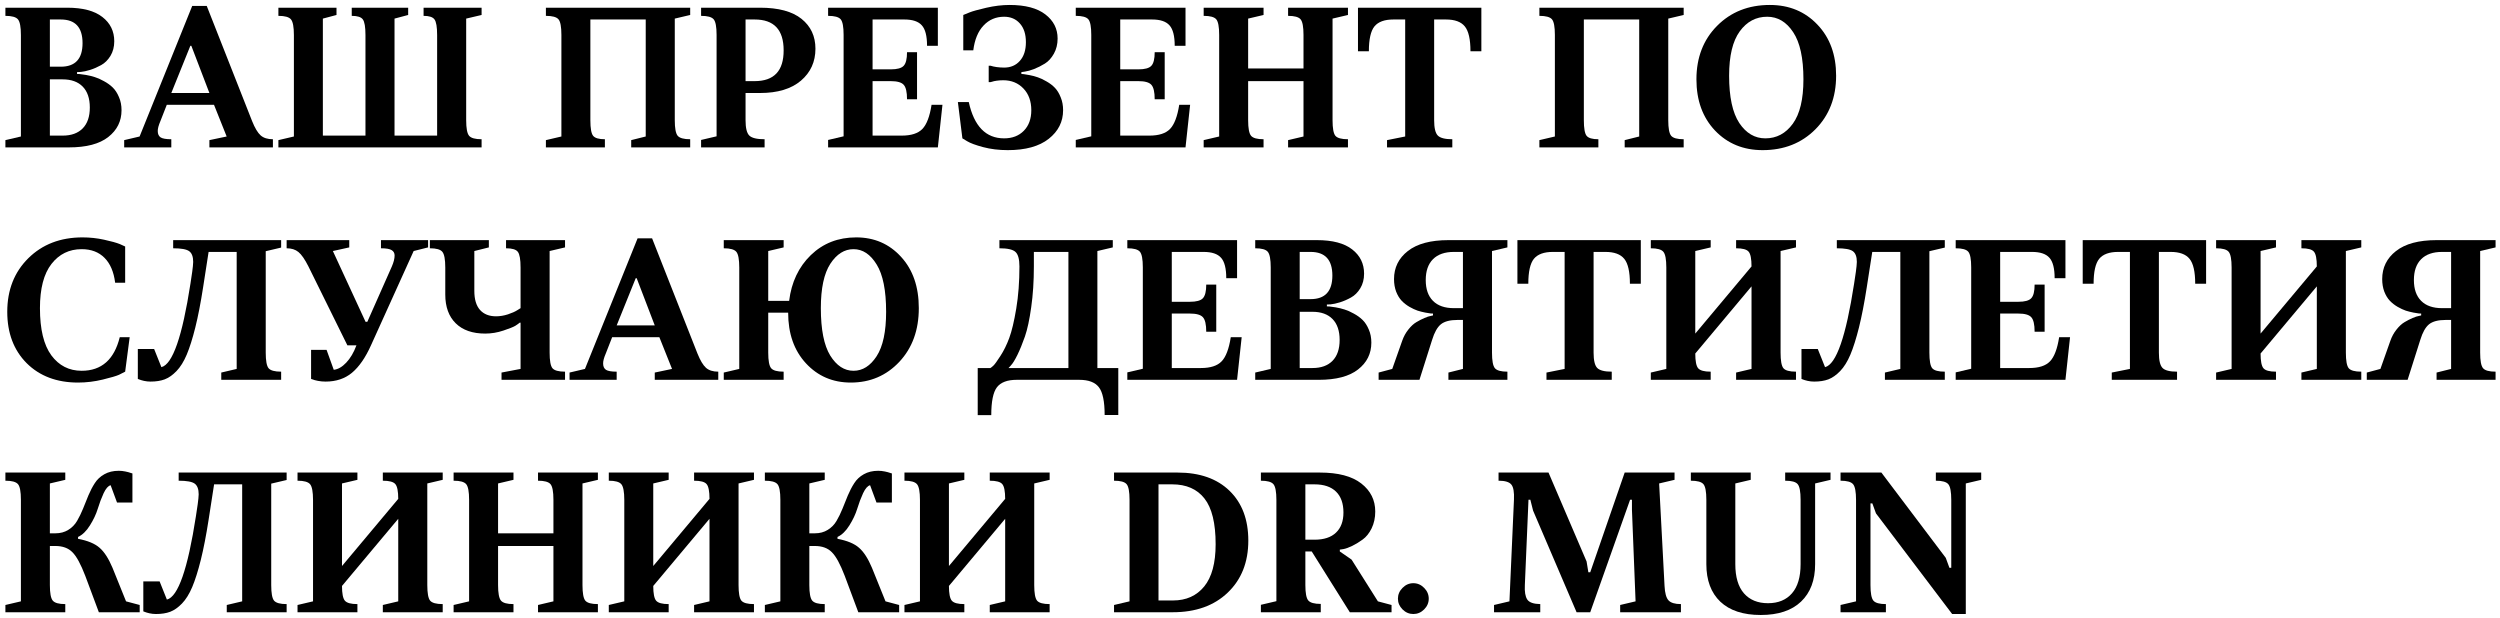 <?xml version="1.0" encoding="UTF-8"?> <svg xmlns="http://www.w3.org/2000/svg" width="441" height="109" viewBox="0 0 441 109" fill="none"><path d="M344.203 100.156V88.188C344.203 86.76 344.031 85.838 343.688 85.422C343.344 85.005 342.609 84.797 341.484 84.797V83.359H349.484V84.641L346.766 85.281V108.312H344.359L330.922 90.562L330.281 88.797H329.953V103.203C329.953 104.63 330.125 105.547 330.469 105.953C330.812 106.359 331.547 106.562 332.672 106.562V108H324.672V106.719L327.406 106.078V88.188C327.406 86.76 327.234 85.838 326.891 85.422C326.547 85.005 325.807 84.797 324.672 84.797V83.359H331.875L343.234 98.406L343.875 100.156H344.203Z" fill="black"></path><path d="M317.625 99.516V88.156C317.625 86.729 317.453 85.812 317.109 85.406C316.776 85 316.042 84.797 314.906 84.797V83.359H322.906V84.641L320.188 85.281V99.516C320.188 102.349 319.359 104.552 317.703 106.125C316.057 107.698 313.688 108.484 310.594 108.484C307.5 108.484 305.125 107.703 303.469 106.141C301.823 104.568 301 102.359 301 99.516V88.156C301 86.729 300.828 85.812 300.484 85.406C300.141 85 299.401 84.797 298.266 84.797V83.359H308.828V84.641L306.109 85.281V99.516C306.109 101.776 306.615 103.49 307.625 104.656C308.646 105.823 310.062 106.406 311.875 106.406C313.688 106.406 315.099 105.823 316.109 104.656C317.12 103.49 317.625 101.776 317.625 99.516Z" fill="black"></path><path d="M292.672 85.281L293.625 103.359C293.688 104.62 293.922 105.469 294.328 105.906C294.734 106.344 295.464 106.562 296.516 106.562V108H285.797V106.719L288.516 106.078L287.875 89.922V88.156H287.547L280.516 108H278.109L270.438 90.078L269.953 88.156H269.625L268.984 103.203C268.922 104.38 269.062 105.229 269.406 105.75C269.75 106.271 270.516 106.542 271.703 106.562V108H263.547V106.719L266.266 106.078L267.062 88.156C267.125 86.812 266.969 85.917 266.594 85.469C266.229 85.021 265.479 84.797 264.344 84.797V83.359H273.156L279.875 99.047L280.188 100.953H280.516L286.594 83.359H295.391V84.641L292.672 85.281Z" fill="black"></path><path d="M251.219 103.703C251.76 104.245 252.031 104.88 252.031 105.609C252.031 106.328 251.76 106.958 251.219 107.5C250.677 108.042 250.042 108.312 249.312 108.312C248.583 108.312 247.948 108.042 247.406 107.5C246.865 106.958 246.594 106.328 246.594 105.609C246.594 104.88 246.865 104.245 247.406 103.703C247.948 103.151 248.583 102.875 249.312 102.875C250.042 102.875 250.677 103.151 251.219 103.703Z" fill="black"></path><path d="M222.422 83.359H232.828C236.047 83.359 238.479 84 240.125 85.281C241.771 86.562 242.594 88.213 242.594 90.234C242.594 91.338 242.38 92.328 241.953 93.203C241.526 94.068 241 94.724 240.375 95.172C239.76 95.62 239.146 95.995 238.531 96.297C237.927 96.588 237.411 96.776 236.984 96.859L236.344 96.953V97.281L238.422 98.719L243.062 106.078L245.469 106.719V108H238.109L231.391 97.281H230.266V103.203C230.266 104.609 230.438 105.516 230.781 105.922C231.125 106.328 231.859 106.531 232.984 106.531V108H222.422V106.688L225.156 106.047V88.188C225.156 86.76 224.984 85.838 224.641 85.422C224.297 85.005 223.557 84.797 222.422 84.797V83.359ZM230.266 85.438V95.203H231.875C233.542 95.203 234.807 94.787 235.672 93.953C236.547 93.12 236.984 91.938 236.984 90.406C236.984 88.802 236.547 87.573 235.672 86.719C234.797 85.865 233.531 85.438 231.875 85.438H230.266Z" fill="black"></path><path d="M206.859 108H196.516V106.719L199.25 106.078V88.156C199.25 86.729 199.078 85.812 198.734 85.406C198.391 85 197.651 84.797 196.516 84.797V83.359H207.719C211.625 83.359 214.682 84.432 216.891 86.578C219.099 88.724 220.203 91.651 220.203 95.359C220.203 99.162 218.995 102.219 216.578 104.531C214.172 106.844 210.932 108 206.859 108ZM206.766 85.438H204.359V105.922H206.922C209.245 105.922 211.078 105.099 212.422 103.453C213.766 101.807 214.438 99.323 214.438 96C214.438 92.292 213.781 89.604 212.469 87.938C211.167 86.271 209.266 85.438 206.766 85.438Z" fill="black"></path><path d="M159.547 83.359H170.109V84.641L167.391 85.281V99.844L177.312 88C177.312 86.656 177.141 85.787 176.797 85.391C176.464 84.995 175.729 84.797 174.594 84.797V83.359H185.156V84.641L182.438 85.281V103.203C182.438 104.63 182.604 105.547 182.938 105.953C183.281 106.359 184.021 106.562 185.156 106.562V108H174.594V106.719L177.312 106.078V91.516L167.391 103.359C167.391 104.703 167.562 105.573 167.906 105.969C168.25 106.365 168.984 106.562 170.109 106.562V108H159.547V106.719L162.281 106.078V88.188C162.281 86.76 162.109 85.838 161.766 85.422C161.422 85.005 160.682 84.797 159.547 84.797V83.359Z" fill="black"></path><path d="M134.922 83.359H145.484V84.641L142.766 85.281V94.078H143.734C144.609 94.078 145.37 93.875 146.016 93.469C146.672 93.062 147.188 92.537 147.562 91.891C147.948 91.234 148.297 90.521 148.609 89.75C148.922 88.969 149.24 88.182 149.562 87.391C149.896 86.599 150.271 85.88 150.688 85.234C151.104 84.578 151.667 84.052 152.375 83.656C153.094 83.25 153.943 83.047 154.922 83.047C155.307 83.047 155.698 83.088 156.094 83.172C156.49 83.255 156.797 83.338 157.016 83.422L157.328 83.516V88.641H154.609L153.484 85.594C153.057 85.698 152.646 86.167 152.25 87C151.865 87.833 151.521 88.745 151.219 89.734C150.917 90.713 150.453 91.698 149.828 92.688C149.214 93.677 148.516 94.354 147.734 94.719V95.047C149.443 95.37 150.708 95.896 151.531 96.625C152.365 97.344 153.125 98.521 153.812 100.156L156.203 106.078L158.609 106.719V108H151.406L149.016 101.594C148.224 99.521 147.464 98.125 146.734 97.406C146.016 96.677 145.016 96.312 143.734 96.312H142.766V103.203C142.766 104.63 142.938 105.547 143.281 105.953C143.625 106.359 144.359 106.562 145.484 106.562V108H134.922V106.719L137.656 106.078V88.156C137.656 86.729 137.484 85.812 137.141 85.406C136.797 85 136.057 84.797 134.922 84.797V83.359Z" fill="black"></path><path d="M107.391 83.359H117.953V84.641L115.234 85.281V99.844L125.156 88C125.156 86.656 124.984 85.787 124.641 85.391C124.307 84.995 123.573 84.797 122.438 84.797V83.359H133V84.641L130.281 85.281V103.203C130.281 104.63 130.448 105.547 130.781 105.953C131.125 106.359 131.865 106.562 133 106.562V108H122.438V106.719L125.156 106.078V91.516L115.234 103.359C115.234 104.703 115.406 105.573 115.75 105.969C116.094 106.365 116.828 106.562 117.953 106.562V108H107.391V106.719L110.125 106.078V88.188C110.125 86.76 109.953 85.838 109.609 85.422C109.266 85.005 108.526 84.797 107.391 84.797V83.359Z" fill="black"></path><path d="M102.75 85.281V103.203C102.75 104.63 102.917 105.547 103.25 105.953C103.594 106.359 104.333 106.562 105.469 106.562V108H94.906V106.719L97.625 106.078V96.312H87.859V103.203C87.859 104.63 88.031 105.547 88.375 105.953C88.719 106.359 89.453 106.562 90.578 106.562V108H80.016V106.719L82.75 106.078V88.156C82.75 86.729 82.578 85.812 82.234 85.406C81.891 85 81.151 84.797 80.016 84.797V83.359H90.578V84.641L87.859 85.281V94.078H97.625V88.156C97.625 86.729 97.453 85.812 97.109 85.406C96.766 85 96.031 84.797 94.906 84.797V83.359H105.469V84.641L102.75 85.281Z" fill="black"></path><path d="M52.484 83.359H63.047V84.641L60.328 85.281V99.844L70.25 88C70.25 86.656 70.078 85.787 69.734 85.391C69.401 84.995 68.667 84.797 67.531 84.797V83.359H78.094V84.641L75.375 85.281V103.203C75.375 104.63 75.542 105.547 75.875 105.953C76.219 106.359 76.958 106.562 78.094 106.562V108H67.531V106.719L70.25 106.078V91.516L60.328 103.359C60.328 104.703 60.5 105.573 60.844 105.969C61.188 106.365 61.922 106.562 63.047 106.562V108H52.484V106.719L55.219 106.078V88.188C55.219 86.76 55.047 85.838 54.703 85.422C54.359 85.005 53.62 84.797 52.484 84.797V83.359Z" fill="black"></path><path d="M42.719 106.078V85.438H37.766L36.797 91.688C36.37 94.438 35.911 96.797 35.422 98.766C34.932 100.724 34.427 102.323 33.906 103.562C33.385 104.792 32.781 105.76 32.094 106.469C31.417 107.167 30.724 107.651 30.016 107.922C29.318 108.182 28.484 108.312 27.516 108.312C27.13 108.312 26.75 108.271 26.375 108.188C26.01 108.104 25.729 108.021 25.531 107.938L25.281 107.844V102.562H28.156L29.438 105.766C31.417 105.276 33.125 100.37 34.562 91.047L34.875 88.953C34.979 88.203 35.036 87.62 35.047 87.203C35.047 86.287 34.812 85.656 34.344 85.312C33.875 84.969 32.932 84.797 31.516 84.797V83.359H50.562V84.672L47.844 85.312V103.203C47.844 104.63 48.01 105.547 48.344 105.953C48.688 106.359 49.427 106.562 50.562 106.562V108H40V106.719L42.719 106.078Z" fill="black"></path><path d="M0.953 83.359H11.516V84.641L8.797 85.281V94.078H9.766C10.641 94.078 11.401 93.875 12.047 93.469C12.703 93.062 13.219 92.537 13.594 91.891C13.979 91.234 14.328 90.521 14.641 89.75C14.953 88.969 15.271 88.182 15.594 87.391C15.927 86.599 16.302 85.88 16.719 85.234C17.135 84.578 17.698 84.052 18.406 83.656C19.125 83.25 19.974 83.047 20.953 83.047C21.338 83.047 21.729 83.088 22.125 83.172C22.521 83.255 22.828 83.338 23.047 83.422L23.359 83.516V88.641H20.641L19.516 85.594C19.088 85.698 18.677 86.167 18.281 87C17.896 87.833 17.552 88.745 17.25 89.734C16.948 90.713 16.484 91.698 15.859 92.688C15.245 93.677 14.547 94.354 13.766 94.719V95.047C15.474 95.37 16.74 95.896 17.562 96.625C18.396 97.344 19.156 98.521 19.844 100.156L22.234 106.078L24.641 106.719V108H17.438L15.047 101.594C14.255 99.521 13.495 98.125 12.766 97.406C12.047 96.677 11.047 96.312 9.766 96.312H8.797V103.203C8.797 104.63 8.969 105.547 9.312 105.953C9.656 106.359 10.391 106.562 11.516 106.562V108H0.953V106.719L3.688 106.078V88.156C3.688 86.729 3.516 85.812 3.172 85.406C2.828 85 2.089 84.797 0.953 84.797V83.359Z" fill="black"></path><path d="M432.375 65.078V56.438H431.422C430.099 56.438 429.12 56.693 428.484 57.203C427.859 57.714 427.344 58.63 426.938 59.953L424.703 67H417.5V65.719L419.906 65.078L421.656 60.125C421.917 59.375 422.281 58.708 422.75 58.125C423.219 57.531 423.698 57.094 424.188 56.812C424.677 56.521 425.146 56.281 425.594 56.094C426.042 55.896 426.406 55.776 426.688 55.734L427.094 55.641V55.312C427.01 55.312 426.88 55.307 426.703 55.297C426.536 55.286 426.214 55.234 425.734 55.141C425.255 55.047 424.802 54.932 424.375 54.797C423.948 54.651 423.469 54.427 422.938 54.125C422.406 53.812 421.948 53.453 421.562 53.047C421.177 52.641 420.854 52.109 420.594 51.453C420.344 50.786 420.219 50.047 420.219 49.234C420.219 47.203 421.031 45.552 422.656 44.281C424.292 43 426.677 42.359 429.812 42.359H440.219V43.641L437.5 44.281V62.203C437.5 63.63 437.672 64.547 438.016 64.953C438.359 65.359 439.094 65.562 440.219 65.562V67H429.812V65.719L432.375 65.078ZM432.375 54.359V44.438H430.781C429.177 44.438 427.948 44.865 427.094 45.719C426.24 46.573 425.812 47.802 425.812 49.406C425.812 51 426.24 52.224 427.094 53.078C427.948 53.932 429.177 54.359 430.781 54.359H432.375Z" fill="black"></path><path d="M390.922 42.359H401.484V43.641L398.766 44.281V58.844L408.688 47C408.688 45.656 408.516 44.786 408.172 44.391C407.839 43.995 407.104 43.797 405.969 43.797V42.359H416.531V43.641L413.812 44.281V62.203C413.812 63.63 413.979 64.547 414.312 64.953C414.656 65.359 415.396 65.562 416.531 65.562V67H405.969V65.719L408.688 65.078V50.516L398.766 62.359C398.766 63.703 398.938 64.573 399.281 64.969C399.625 65.365 400.359 65.562 401.484 65.562V67H390.922V65.719L393.656 65.078V47.188C393.656 45.76 393.484 44.839 393.141 44.422C392.797 44.005 392.057 43.797 390.922 43.797V42.359Z" fill="black"></path><path d="M367.391 50.047V42.359H389.156V50.047H387.234C387.234 47.932 386.901 46.469 386.234 45.656C385.578 44.844 384.469 44.438 382.906 44.438H380.828V62.203C380.828 63.568 381.042 64.469 381.469 64.906C381.896 65.344 382.75 65.562 384.031 65.562V67H372.516V65.719L375.719 65.078V44.438H373.641C372.078 44.438 370.964 44.844 370.297 45.656C369.641 46.469 369.312 47.932 369.312 50.047H367.391Z" fill="black"></path><path d="M364.344 67H344.984V65.688L347.719 65.047V47.156C347.719 45.729 347.547 44.812 347.203 44.406C346.859 44 346.12 43.797 344.984 43.797V42.359H364.344V49.078H362.438C362.438 47.349 362.13 46.146 361.516 45.469C360.911 44.781 359.885 44.438 358.438 44.438H352.828V53.234H356.031C357.167 53.234 357.927 53.026 358.312 52.609C358.708 52.193 358.906 51.391 358.906 50.203H360.672V58.516H358.906C358.906 57.234 358.708 56.38 358.312 55.953C357.927 55.526 357.167 55.312 356.031 55.312H352.828V64.922H357.953C359.641 64.922 360.859 64.531 361.609 63.75C362.37 62.969 362.911 61.547 363.234 59.484H365.156L364.344 67Z" fill="black"></path><path d="M335.219 65.078V44.438H330.266L329.297 50.688C328.87 53.438 328.411 55.797 327.922 57.766C327.432 59.724 326.927 61.323 326.406 62.562C325.885 63.792 325.281 64.76 324.594 65.469C323.917 66.167 323.224 66.651 322.516 66.922C321.818 67.182 320.984 67.312 320.016 67.312C319.63 67.312 319.25 67.271 318.875 67.188C318.51 67.104 318.229 67.021 318.031 66.938L317.781 66.844V61.562H320.656L321.938 64.766C323.917 64.276 325.625 59.37 327.062 50.047L327.375 47.953C327.479 47.203 327.536 46.62 327.547 46.203C327.547 45.286 327.312 44.656 326.844 44.312C326.375 43.969 325.432 43.797 324.016 43.797V42.359H343.062V43.672L340.344 44.312V62.203C340.344 63.63 340.51 64.547 340.844 64.953C341.188 65.359 341.927 65.562 343.062 65.562V67H332.5V65.719L335.219 65.078Z" fill="black"></path><path d="M291.203 42.359H301.766V43.641L299.047 44.281V58.844L308.969 47C308.969 45.656 308.797 44.786 308.453 44.391C308.12 43.995 307.385 43.797 306.25 43.797V42.359H316.812V43.641L314.094 44.281V62.203C314.094 63.63 314.26 64.547 314.594 64.953C314.938 65.359 315.677 65.562 316.812 65.562V67H306.25V65.719L308.969 65.078V50.516L299.047 62.359C299.047 63.703 299.219 64.573 299.562 64.969C299.906 65.365 300.641 65.562 301.766 65.562V67H291.203V65.719L293.938 65.078V47.188C293.938 45.76 293.766 44.839 293.422 44.422C293.078 44.005 292.339 43.797 291.203 43.797V42.359Z" fill="black"></path><path d="M267.672 50.047V42.359H289.438V50.047H287.516C287.516 47.932 287.182 46.469 286.516 45.656C285.859 44.844 284.75 44.438 283.188 44.438H281.109V62.203C281.109 63.568 281.323 64.469 281.75 64.906C282.177 65.344 283.031 65.562 284.312 65.562V67H272.797V65.719L276 65.078V44.438H273.922C272.359 44.438 271.245 44.844 270.578 45.656C269.922 46.469 269.594 47.932 269.594 50.047H267.672Z" fill="black"></path><path d="M258.062 65.078V56.438H257.109C255.786 56.438 254.807 56.693 254.172 57.203C253.547 57.714 253.031 58.63 252.625 59.953L250.391 67H243.188V65.719L245.594 65.078L247.344 60.125C247.604 59.375 247.969 58.708 248.438 58.125C248.906 57.531 249.385 57.094 249.875 56.812C250.365 56.521 250.833 56.281 251.281 56.094C251.729 55.896 252.094 55.776 252.375 55.734L252.781 55.641V55.312C252.698 55.312 252.568 55.307 252.391 55.297C252.224 55.286 251.901 55.234 251.422 55.141C250.943 55.047 250.49 54.932 250.062 54.797C249.635 54.651 249.156 54.427 248.625 54.125C248.094 53.812 247.635 53.453 247.25 53.047C246.865 52.641 246.542 52.109 246.281 51.453C246.031 50.786 245.906 50.047 245.906 49.234C245.906 47.203 246.719 45.552 248.344 44.281C249.979 43 252.365 42.359 255.5 42.359H265.906V43.641L263.188 44.281V62.203C263.188 63.63 263.359 64.547 263.703 64.953C264.047 65.359 264.781 65.562 265.906 65.562V67H255.5V65.719L258.062 65.078ZM258.062 54.359V44.438H256.469C254.865 44.438 253.635 44.865 252.781 45.719C251.927 46.573 251.5 47.802 251.5 49.406C251.5 51 251.927 52.224 252.781 53.078C253.635 53.932 254.865 54.359 256.469 54.359H258.062Z" fill="black"></path><path d="M221.422 42.359H232.312C235.062 42.359 237.135 42.906 238.531 44C239.927 45.083 240.625 46.51 240.625 48.281C240.625 49.26 240.401 50.12 239.953 50.859C239.505 51.589 238.958 52.13 238.312 52.484C237.677 52.839 237.031 53.12 236.375 53.328C235.729 53.526 235.182 53.646 234.734 53.688L234.062 53.719V54.047C234.167 54.047 234.318 54.052 234.516 54.062C234.714 54.073 235.083 54.125 235.625 54.219C236.167 54.312 236.682 54.438 237.172 54.594C237.661 54.74 238.203 54.979 238.797 55.312C239.401 55.635 239.922 56.01 240.359 56.438C240.797 56.865 241.161 57.427 241.453 58.125C241.755 58.812 241.906 59.583 241.906 60.438C241.906 62.375 241.125 63.953 239.562 65.172C238.01 66.391 235.698 67 232.625 67H221.422V65.719L224.156 65.078V47.188C224.156 45.76 223.984 44.839 223.641 44.422C223.297 44.005 222.557 43.797 221.422 43.797V42.359ZM229.266 64.922H231.516C233.047 64.922 234.229 64.495 235.062 63.641C235.896 62.786 236.312 61.562 236.312 59.969C236.312 58.365 235.896 57.135 235.062 56.281C234.229 55.427 233.047 55 231.516 55H229.266V64.922ZM229.266 52.766H231.188C233.75 52.766 235.031 51.38 235.031 48.609C235.031 45.828 233.75 44.438 231.188 44.438H229.266V52.766Z" fill="black"></path><path d="M218.219 67H198.859V65.688L201.594 65.047V47.156C201.594 45.729 201.422 44.812 201.078 44.406C200.734 44 199.995 43.797 198.859 43.797V42.359H218.219V49.078H216.312C216.312 47.349 216.005 46.146 215.391 45.469C214.786 44.781 213.76 44.438 212.312 44.438H206.703V53.234H209.906C211.042 53.234 211.802 53.026 212.188 52.609C212.583 52.193 212.781 51.391 212.781 50.203H214.547V58.516H212.781C212.781 57.234 212.583 56.38 212.188 55.953C211.802 55.526 211.042 55.312 209.906 55.312H206.703V64.922H211.828C213.516 64.922 214.734 64.531 215.484 63.75C216.245 62.969 216.786 61.547 217.109 59.484H219.031L218.219 67Z" fill="black"></path><path d="M190.375 67H179.344C177.698 67 176.536 67.438 175.859 68.312C175.193 69.188 174.859 70.828 174.859 73.234H172.469V64.922H174.703C174.849 64.838 175.031 64.693 175.25 64.484C175.479 64.266 175.885 63.703 176.469 62.797C177.062 61.891 177.583 60.833 178.031 59.625C178.479 58.417 178.891 56.688 179.266 54.438C179.641 52.188 179.828 49.708 179.828 47C179.828 45.719 179.594 44.865 179.125 44.438C178.667 44.01 177.724 43.797 176.297 43.797V42.359H196.297V43.641L193.578 44.281V64.922H197.266V73.203H194.859C194.859 70.818 194.521 69.188 193.844 68.312C193.177 67.438 192.021 67 190.375 67ZM177.906 64.922H188.469V44.438H182.375V47C182.375 49.604 182.219 52 181.906 54.188C181.604 56.375 181.234 58.099 180.797 59.359C180.359 60.609 179.922 61.682 179.484 62.578C179.047 63.474 178.667 64.094 178.344 64.438L177.906 64.922Z" fill="black"></path><path d="M127.672 42.359H138.234V43.641L135.516 44.281V53.078H139.203C139.609 49.776 140.885 47.083 143.031 45C145.188 42.917 147.854 41.875 151.031 41.875C154.219 41.875 156.854 43.016 158.938 45.297C161.031 47.568 162.078 50.589 162.078 54.359C162.078 58.224 160.932 61.38 158.641 63.828C156.349 66.266 153.495 67.484 150.078 67.484C146.901 67.484 144.266 66.354 142.172 64.094C140.078 61.833 139.031 58.854 139.031 55.156H135.516V62.203C135.516 63.63 135.688 64.547 136.031 64.953C136.375 65.359 137.109 65.562 138.234 65.562V67H127.672V65.719L130.406 65.078V47.188C130.406 45.76 130.234 44.839 129.891 44.422C129.547 44.005 128.807 43.797 127.672 43.797V42.359ZM150.562 65.406C152.167 65.406 153.526 64.547 154.641 62.828C155.755 61.109 156.312 58.5 156.312 55C156.312 51.229 155.755 48.448 154.641 46.656C153.536 44.854 152.177 43.953 150.562 43.953C148.958 43.953 147.594 44.812 146.469 46.531C145.354 48.25 144.797 50.859 144.797 54.359C144.797 58.13 145.349 60.917 146.453 62.719C147.568 64.51 148.938 65.406 150.562 65.406Z" fill="black"></path><path d="M115.5 65.719L118.547 65.078L116.312 59.484H107.984L106.859 62.359C106.536 63.109 106.38 63.698 106.391 64.125C106.391 64.635 106.557 65.005 106.891 65.234C107.234 65.453 107.865 65.562 108.781 65.562V67H100.469V65.719L103.188 65.078L112.469 42.047H115.031L123.031 62.359C123.521 63.578 124.021 64.417 124.531 64.875C125.042 65.333 125.766 65.562 126.703 65.562V67H115.5V65.719ZM112.141 49.078L108.781 57.406H115.5L112.312 49.078H112.141Z" fill="black"></path><path d="M75.828 42.359H86.234V43.641L83.672 44.281V51.312C83.672 52.802 84.005 53.922 84.672 54.672C85.349 55.422 86.292 55.797 87.5 55.797C88.188 55.797 88.885 55.682 89.594 55.453C90.312 55.214 90.865 54.969 91.25 54.719L91.828 54.359V47.188C91.828 45.76 91.667 44.839 91.344 44.422C91.031 44.005 90.338 43.797 89.266 43.797V42.359H99.672V43.641L96.953 44.281V62.203C96.953 63.63 97.12 64.547 97.453 64.953C97.797 65.359 98.537 65.562 99.672 65.562V67H88.469V65.719L91.828 65.078V56.922H91.672C91.505 57.068 91.25 57.25 90.906 57.469C90.562 57.677 89.859 57.958 88.797 58.312C87.745 58.667 86.677 58.844 85.594 58.844C83.354 58.844 81.62 58.24 80.391 57.031C79.162 55.823 78.547 54.13 78.547 51.953V47.188C78.547 45.76 78.375 44.839 78.031 44.422C77.698 44.005 76.963 43.797 75.828 43.797V42.359Z" fill="black"></path><path d="M72.969 44.281L65.438 60.922C64.458 63.099 63.344 64.708 62.094 65.75C60.844 66.792 59.292 67.312 57.438 67.312C56.969 67.312 56.521 67.271 56.094 67.188C55.667 67.104 55.359 67.021 55.172 66.938L54.875 66.844V61.719H57.609L58.875 65.234C59.625 65.151 60.359 64.729 61.078 63.969C61.807 63.198 62.406 62.182 62.875 60.922H61.281L54.406 47C53.771 45.74 53.182 44.891 52.641 44.453C52.109 44.016 51.417 43.797 50.562 43.797V42.359H61.609V43.641L58.719 44.281L64.484 56.766H64.797L69.125 47C69.448 46.25 69.609 45.609 69.609 45.078C69.609 44.651 69.438 44.333 69.094 44.125C68.75 43.906 68.12 43.797 67.203 43.797V42.359H75.516V43.641L72.969 44.281Z" fill="black"></path><path d="M41.75 65.078V44.438H36.797L35.828 50.688C35.401 53.438 34.943 55.797 34.453 57.766C33.964 59.724 33.458 61.323 32.938 62.562C32.417 63.792 31.812 64.76 31.125 65.469C30.448 66.167 29.755 66.651 29.047 66.922C28.349 67.182 27.516 67.312 26.547 67.312C26.162 67.312 25.781 67.271 25.406 67.188C25.042 67.104 24.76 67.021 24.562 66.938L24.312 66.844V61.562H27.188L28.469 64.766C30.448 64.276 32.156 59.37 33.594 50.047L33.906 47.953C34.01 47.203 34.068 46.62 34.078 46.203C34.078 45.286 33.844 44.656 33.375 44.312C32.906 43.969 31.963 43.797 30.547 43.797V42.359H49.594V43.672L46.875 44.312V62.203C46.875 63.63 47.042 64.547 47.375 64.953C47.719 65.359 48.458 65.562 49.594 65.562V67H39.031V65.719L41.75 65.078Z" fill="black"></path><path d="M14.406 65.406C17.906 65.406 20.146 63.432 21.125 59.484H22.875L22.078 65.562C21.818 65.708 21.458 65.891 21 66.109C20.542 66.318 19.588 66.599 18.141 66.953C16.693 67.307 15.234 67.484 13.766 67.484C10.016 67.484 6.995 66.344 4.703 64.062C2.422 61.771 1.281 58.75 1.281 55C1.281 51.156 2.516 48.01 4.984 45.562C7.464 43.104 10.656 41.875 14.562 41.875C15.844 41.875 17.104 42.01 18.344 42.281C19.594 42.552 20.531 42.812 21.156 43.062L22.078 43.484V49.875H20.312C20.073 47.958 19.448 46.495 18.438 45.484C17.427 44.464 16.083 43.953 14.406 43.953C12.208 43.953 10.432 44.823 9.078 46.562C7.724 48.302 7.047 50.901 7.047 54.359C7.047 58.089 7.719 60.865 9.062 62.688C10.406 64.5 12.188 65.406 14.406 65.406Z" fill="black"></path><path d="M311.406 24.406C313.385 24.406 315 23.547 316.25 21.828C317.5 20.109 318.125 17.5 318.125 14C318.125 10.25 317.521 7.474 316.312 5.672C315.115 3.859 313.589 2.953 311.734 2.953C309.755 2.953 308.141 3.812 306.891 5.531C305.641 7.25 305.016 9.859 305.016 13.359C305.016 17.109 305.615 19.891 306.812 21.703C308.021 23.505 309.552 24.406 311.406 24.406ZM310.922 26.484C307.526 26.484 304.729 25.333 302.531 23.031C300.344 20.719 299.25 17.708 299.25 14C299.25 10.156 300.464 7.01 302.891 4.562C305.328 2.104 308.432 0.875 312.203 0.875C315.599 0.875 318.396 2.031 320.594 4.344C322.792 6.646 323.891 9.651 323.891 13.359C323.891 17.203 322.672 20.354 320.234 22.812C317.797 25.26 314.693 26.484 310.922 26.484Z" fill="black"></path><path d="M294.281 3.281V21.203C294.281 22.609 294.448 23.521 294.781 23.938C295.125 24.354 295.865 24.562 297 24.562V26H286.594V24.719L289.156 24.078V3.438H279.391V21.203C279.391 22.63 279.552 23.547 279.875 23.953C280.198 24.359 280.891 24.562 281.953 24.562V26H271.547V24.719L274.281 24.078V6.156C274.281 4.729 274.109 3.812 273.766 3.406C273.422 3 272.682 2.797 271.547 2.797V1.359H297V2.641L294.281 3.281Z" fill="black"></path><path d="M239.547 9.047V1.359H261.312V9.047H259.391C259.391 6.932 259.057 5.469 258.391 4.656C257.734 3.844 256.625 3.438 255.062 3.438H252.984V21.203C252.984 22.568 253.198 23.469 253.625 23.906C254.052 24.344 254.906 24.562 256.188 24.562V26H244.672V24.719L247.875 24.078V3.438H245.797C244.234 3.438 243.12 3.844 242.453 4.656C241.797 5.469 241.469 6.932 241.469 9.047H239.547Z" fill="black"></path><path d="M235.062 3.281V21.203C235.062 22.63 235.229 23.547 235.562 23.953C235.906 24.359 236.646 24.562 237.781 24.562V26H227.219V24.719L229.938 24.078V14.312H220.172V21.203C220.172 22.63 220.344 23.547 220.688 23.953C221.031 24.359 221.766 24.562 222.891 24.562V26H212.328V24.719L215.062 24.078V6.156C215.062 4.729 214.891 3.812 214.547 3.406C214.203 3 213.464 2.797 212.328 2.797V1.359H222.891V2.641L220.172 3.281V12.078H229.938V6.156C229.938 4.729 229.766 3.812 229.422 3.406C229.078 3 228.344 2.797 227.219 2.797V1.359H237.781V2.641L235.062 3.281Z" fill="black"></path><path d="M209.125 26H189.766V24.688L192.5 24.047V6.156C192.5 4.729 192.328 3.812 191.984 3.406C191.641 3 190.901 2.797 189.766 2.797V1.359H209.125V8.078H207.219C207.219 6.349 206.911 5.146 206.297 4.469C205.693 3.781 204.667 3.438 203.219 3.438H197.609V12.234H200.812C201.948 12.234 202.708 12.026 203.094 11.609C203.49 11.193 203.688 10.391 203.688 9.203H205.453V17.516H203.688C203.688 16.234 203.49 15.38 203.094 14.953C202.708 14.526 201.948 14.312 200.812 14.312H197.609V23.922H202.734C204.422 23.922 205.641 23.531 206.391 22.75C207.151 21.969 207.693 20.547 208.016 18.484H209.938L209.125 26Z" fill="black"></path><path d="M177.766 26.484C176.203 26.484 174.755 26.307 173.422 25.953C172.099 25.599 171.156 25.25 170.594 24.906L169.766 24.406L168.969 18H170.891C171.828 22.271 173.906 24.406 177.125 24.406C178.573 24.406 179.734 23.958 180.609 23.062C181.484 22.167 181.922 20.958 181.922 19.438C181.922 17.854 181.458 16.578 180.531 15.609C179.604 14.641 178.417 14.156 176.969 14.156C176.583 14.156 176.203 14.182 175.828 14.234C175.453 14.287 175.172 14.349 174.984 14.422L174.734 14.484H174.406V11.594H174.734C175.37 11.802 176.167 11.912 177.125 11.922C178.281 11.922 179.208 11.526 179.906 10.734C180.615 9.943 180.969 8.844 180.969 7.438C180.969 6.031 180.615 4.932 179.906 4.141C179.208 3.349 178.281 2.953 177.125 2.953C175.677 2.953 174.469 3.469 173.5 4.5C172.531 5.521 171.927 6.979 171.688 8.875H169.922V2.641C170.203 2.516 170.589 2.359 171.078 2.172C171.568 1.974 172.526 1.708 173.953 1.375C175.391 1.042 176.771 0.875 178.094 0.875C180.865 0.875 182.969 1.432 184.406 2.547C185.844 3.651 186.562 5.068 186.562 6.797C186.562 7.797 186.344 8.688 185.906 9.469C185.469 10.25 184.938 10.833 184.312 11.219C183.688 11.604 183.057 11.922 182.422 12.172C181.797 12.412 181.26 12.562 180.812 12.625L180.172 12.719V13.047C180.276 13.047 180.411 13.057 180.578 13.078C180.755 13.099 181.099 13.156 181.609 13.25C182.12 13.344 182.609 13.474 183.078 13.641C183.547 13.797 184.062 14.042 184.625 14.375C185.198 14.698 185.688 15.073 186.094 15.5C186.5 15.927 186.839 16.484 187.109 17.172C187.391 17.849 187.531 18.604 187.531 19.438C187.531 21.469 186.688 23.151 185 24.484C183.312 25.818 180.901 26.484 177.766 26.484Z" fill="black"></path><path d="M165.438 26H146.078V24.688L148.812 24.047V6.156C148.812 4.729 148.641 3.812 148.297 3.406C147.953 3 147.214 2.797 146.078 2.797V1.359H165.438V8.078H163.531C163.531 6.349 163.224 5.146 162.609 4.469C162.005 3.781 160.979 3.438 159.531 3.438H153.922V12.234H157.125C158.26 12.234 159.021 12.026 159.406 11.609C159.802 11.193 160 10.391 160 9.203H161.766V17.516H160C160 16.234 159.802 15.38 159.406 14.953C159.021 14.526 158.26 14.312 157.125 14.312H153.922V23.922H159.047C160.734 23.922 161.953 23.531 162.703 22.75C163.464 21.969 164.005 20.547 164.328 18.484H166.25L165.438 26Z" fill="black"></path><path d="M123.672 1.359H134.078C137.318 1.359 139.755 2.016 141.391 3.328C143.026 4.641 143.844 6.396 143.844 8.594C143.844 10.896 142.99 12.776 141.281 14.234C139.573 15.682 137.172 16.406 134.078 16.406H131.516V21.203C131.516 22.568 131.734 23.469 132.172 23.906C132.609 24.344 133.51 24.562 134.875 24.562V26H123.672V24.688L126.406 24.047V6.156C126.406 4.729 126.234 3.812 125.891 3.406C125.547 3 124.807 2.797 123.672 2.797V1.359ZM131.516 3.438V14.312H133.125C136.542 14.312 138.245 12.5 138.234 8.875C138.234 5.25 136.531 3.438 133.125 3.438H131.516Z" fill="black"></path><path d="M119.031 3.281V21.203C119.031 22.609 119.198 23.521 119.531 23.938C119.875 24.354 120.615 24.562 121.75 24.562V26H111.344V24.719L113.906 24.078V3.438H104.141V21.203C104.141 22.63 104.302 23.547 104.625 23.953C104.948 24.359 105.641 24.562 106.703 24.562V26H96.297V24.719L99.031 24.078V6.156C99.031 4.729 98.859 3.812 98.516 3.406C98.172 3 97.432 2.797 96.297 2.797V1.359H121.75V2.641L119.031 3.281Z" fill="black"></path><path d="M56.953 3.281V23.922H64.469V6.188C64.469 4.76 64.312 3.839 64 3.422C63.698 3.005 63.047 2.797 62.047 2.797V1.359H72V2.641L69.594 3.281V23.922H77.109V6.188C77.109 4.76 76.953 3.839 76.641 3.422C76.338 3.005 75.698 2.797 74.719 2.797V1.359H84.953V2.641L82.234 3.281V21.203C82.234 22.63 82.406 23.547 82.75 23.953C83.094 24.359 83.828 24.562 84.953 24.562V26H49.109V24.719L51.844 24.078V6.188C51.844 4.76 51.672 3.839 51.328 3.422C50.984 3.005 50.245 2.797 49.109 2.797V1.359H59.359V2.641L56.953 3.281Z" fill="black"></path><path d="M36.938 24.719L39.984 24.078L37.75 18.484H29.422L28.297 21.359C27.974 22.109 27.818 22.698 27.828 23.125C27.828 23.635 27.995 24.005 28.328 24.234C28.672 24.453 29.302 24.562 30.219 24.562V26H21.906V24.719L24.625 24.078L33.906 1.047H36.469L44.469 21.359C44.958 22.578 45.458 23.417 45.969 23.875C46.479 24.333 47.203 24.562 48.141 24.562V26H36.938V24.719ZM33.578 8.078L30.219 16.406H36.938L33.75 8.078H33.578Z" fill="black"></path><path d="M0.953 1.359H11.844C14.594 1.359 16.667 1.906 18.062 3C19.458 4.083 20.156 5.51 20.156 7.281C20.156 8.26 19.932 9.12 19.484 9.859C19.037 10.588 18.49 11.13 17.844 11.484C17.208 11.838 16.562 12.12 15.906 12.328C15.26 12.526 14.713 12.646 14.266 12.688L13.594 12.719V13.047C13.698 13.047 13.849 13.052 14.047 13.062C14.245 13.073 14.615 13.125 15.156 13.219C15.698 13.312 16.213 13.438 16.703 13.594C17.193 13.74 17.734 13.979 18.328 14.312C18.932 14.635 19.453 15.01 19.891 15.438C20.328 15.865 20.693 16.427 20.984 17.125C21.287 17.812 21.438 18.583 21.438 19.438C21.438 21.375 20.656 22.953 19.094 24.172C17.542 25.391 15.229 26 12.156 26H0.953V24.719L3.688 24.078V6.188C3.688 4.76 3.516 3.839 3.172 3.422C2.828 3.005 2.089 2.797 0.953 2.797V1.359ZM8.797 23.922H11.047C12.578 23.922 13.76 23.495 14.594 22.641C15.427 21.787 15.844 20.562 15.844 18.969C15.844 17.365 15.427 16.135 14.594 15.281C13.76 14.427 12.578 14 11.047 14H8.797V23.922ZM8.797 11.766H10.719C13.281 11.766 14.562 10.38 14.562 7.609C14.562 4.828 13.281 3.438 10.719 3.438H8.797V11.766Z" fill="black"></path></svg> 